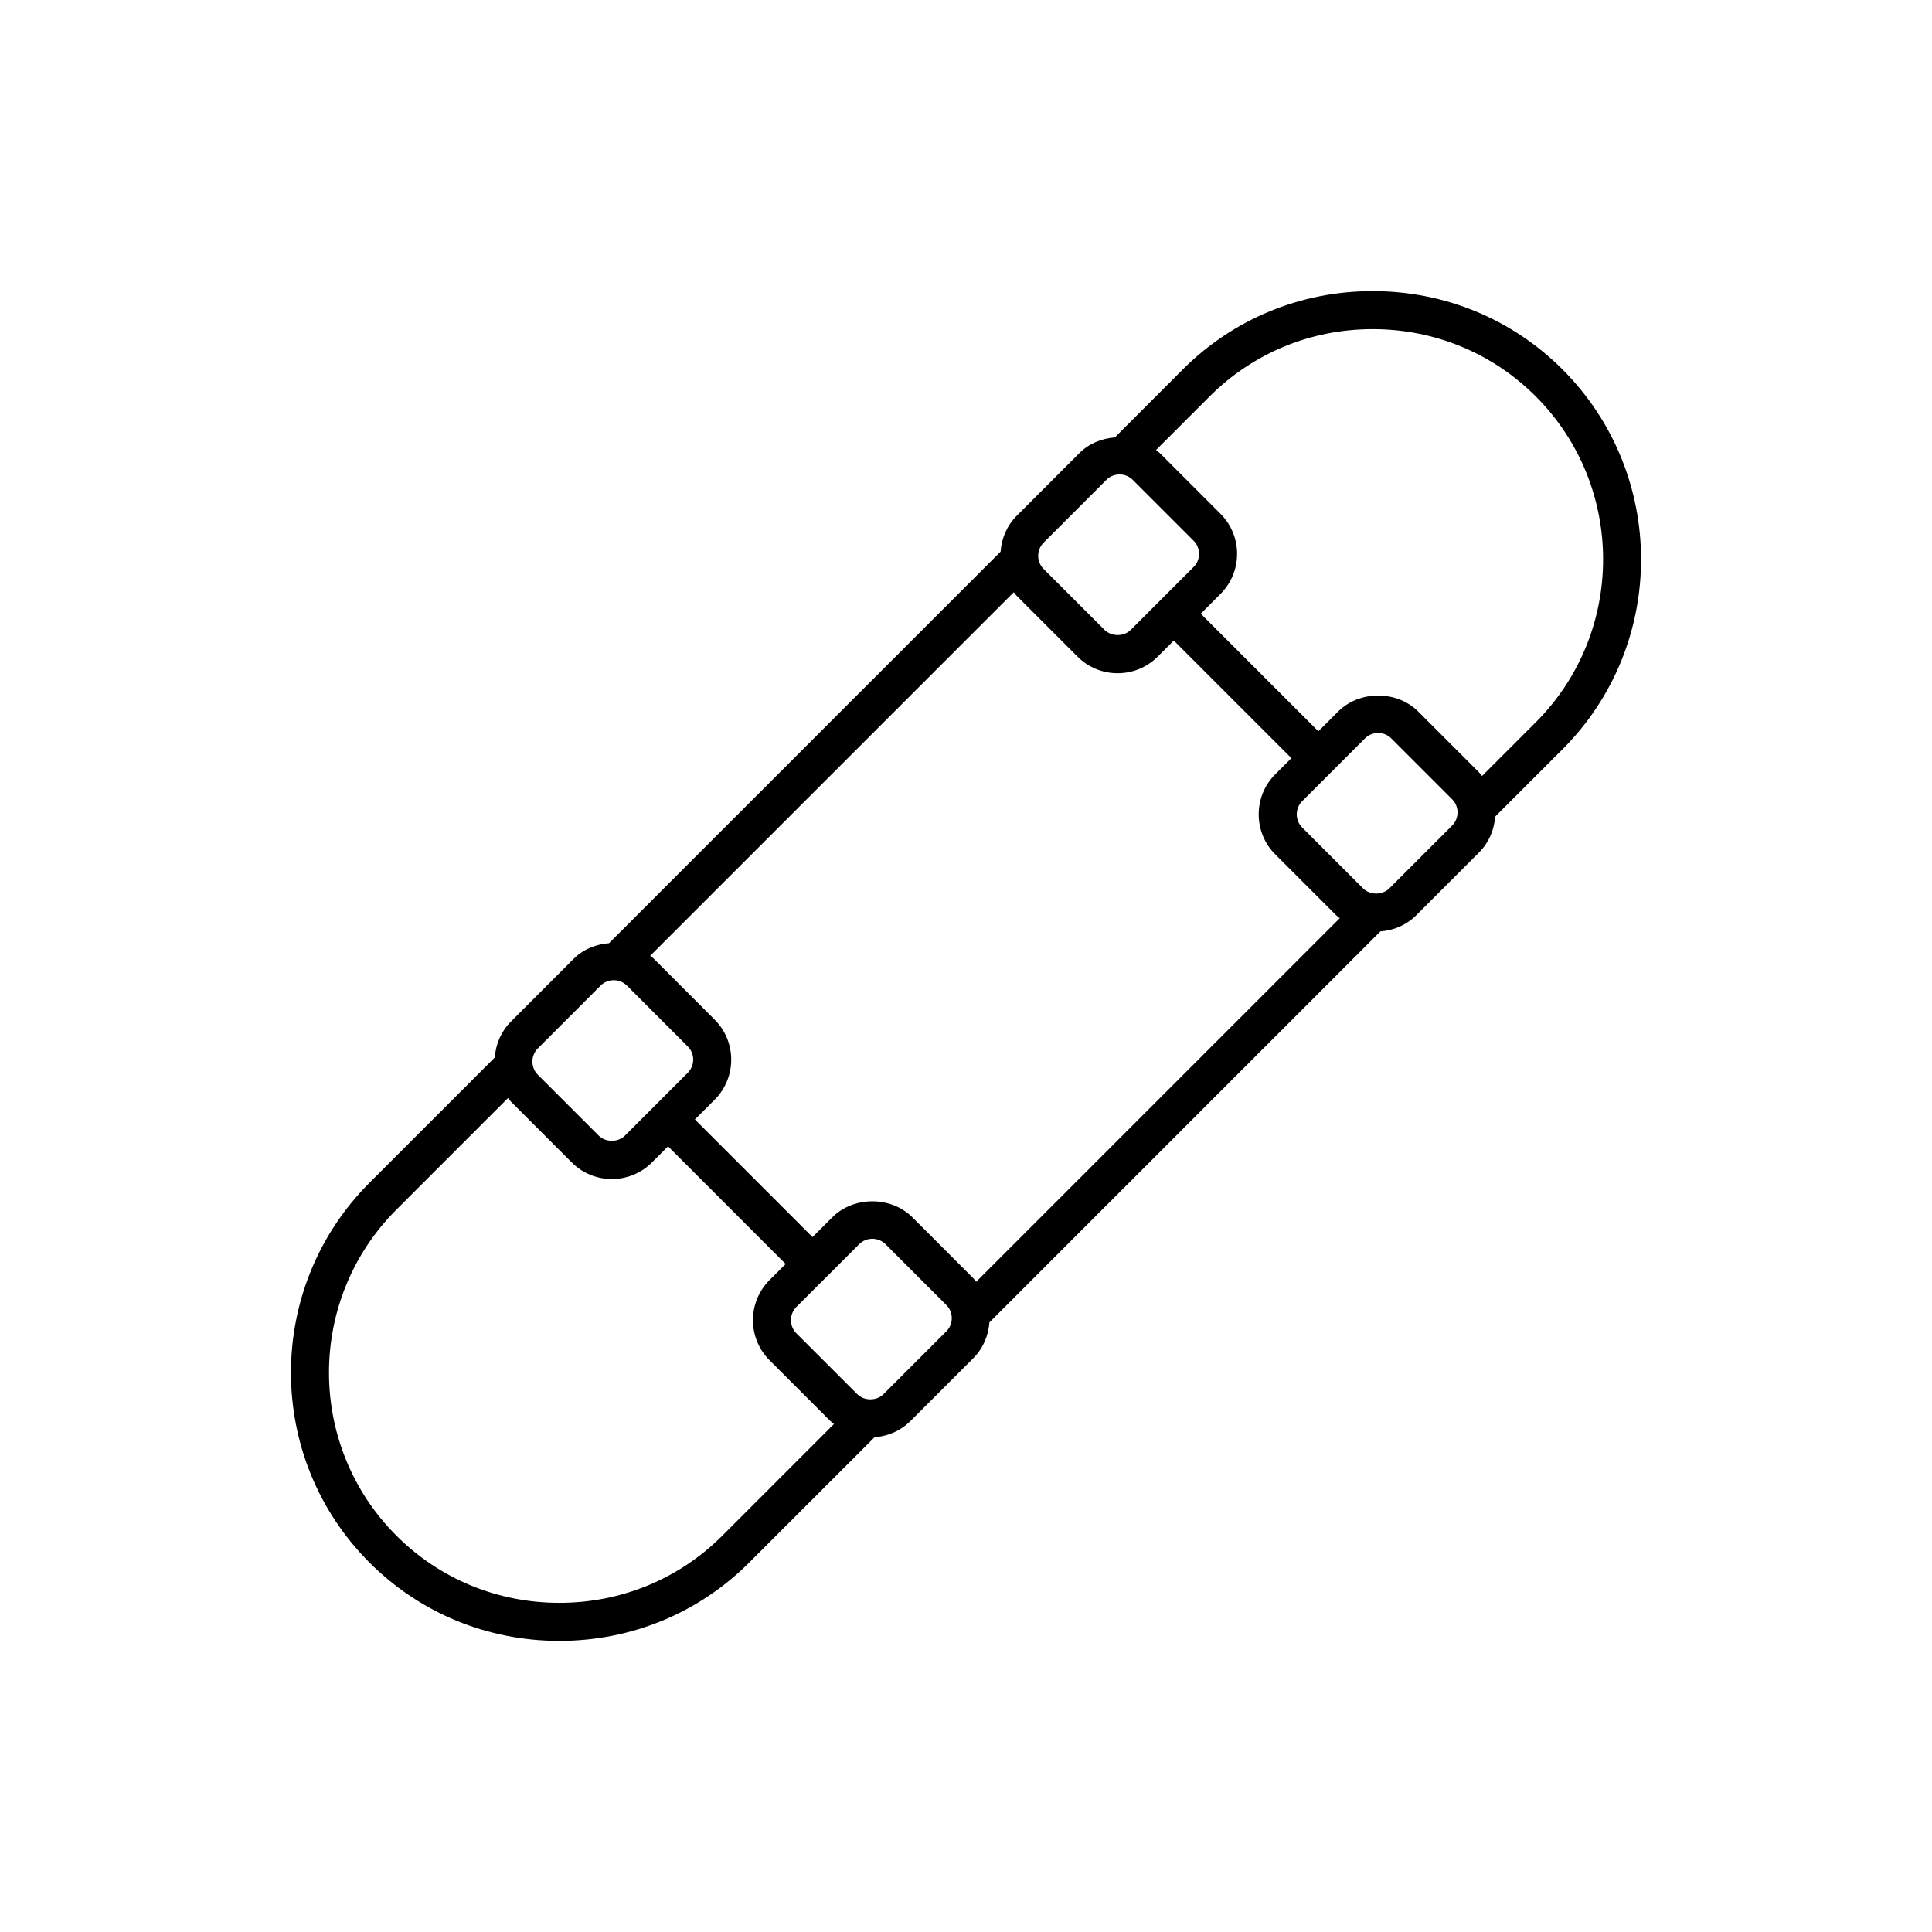 <?xml version="1.0" encoding="UTF-8"?>
<!-- Uploaded to: ICON Repo, www.svgrepo.com, Generator: ICON Repo Mixer Tools -->
<svg fill="#000000" width="800px" height="800px" version="1.1" viewBox="144 144 512 512" xmlns="http://www.w3.org/2000/svg">
 <path d="m558.09 241.91c-13.391-13.387-31.262-20.762-50.32-20.762-19.059 0-36.93 7.375-50.32 20.762l-17.996 18.008c-3.465 0.273-6.848 1.602-9.367 4.125l-16.641 16.637c-2.641 2.644-4.027 6.051-4.281 9.516l-103.76 103.76c-3.465 0.273-6.84 1.605-9.367 4.125l-16.629 16.637c-2.57 2.562-4.019 5.918-4.281 9.516l-33.211 33.215c-27.75 27.746-27.75 72.891 0 100.64 13.387 13.391 31.262 20.762 50.316 20.762 19.059 0 36.934-7.371 50.316-20.762l33.223-33.215c3.594-0.262 6.941-1.719 9.508-4.277l16.637-16.641c2.641-2.641 4.031-6.039 4.289-9.512l103.61-103.61c3.594-0.266 6.941-1.719 9.508-4.281l16.629-16.629c2.562-2.57 4.019-5.918 4.281-9.512l17.859-17.855c27.738-27.746 27.738-72.891-0.004-100.64zm-29.266 120.88-16.629 16.629c-1.848 1.848-5.141 1.848-6.984 0l-16.121-16.117c-0.926-0.926-1.438-2.168-1.438-3.492 0-1.324 0.516-2.562 1.438-3.488l16.637-16.637c0.926-0.926 2.168-1.438 3.488-1.438 1.328 0 2.57 0.516 3.492 1.438l16.117 16.125c0.926 0.922 1.438 2.156 1.438 3.481-0.004 1.332-0.512 2.574-1.438 3.5zm-46.855 7.637 16.121 16.117c0.301 0.301 0.645 0.523 0.957 0.789l-96.348 96.352c-0.273-0.316-0.488-0.66-0.785-0.961l-16.121-16.125c-5.656-5.652-15.574-5.648-21.227 0.004l-5.238 5.238-31.172-31.176 5.234-5.234c5.856-5.856 5.856-15.375 0-21.227l-16.117-16.125c-0.301-0.297-0.648-0.516-0.969-0.777l96.359-96.355c0.266 0.316 0.484 0.66 0.781 0.957l16.121 16.121c2.828 2.828 6.602 4.383 10.617 4.383s7.785-1.562 10.609-4.383l4.277-4.273 31.164 31.164-4.273 4.273c-2.832 2.832-4.387 6.606-4.387 10.617s1.562 7.793 4.394 10.621zm-126.92 119.93 16.641-16.629c0.926-0.926 2.168-1.438 3.488-1.438 1.32 0 2.562 0.516 3.488 1.43l16.121 16.121c1.926 1.93 1.926 5.059 0 6.977l-16.637 16.641c-1.848 1.844-5.129 1.848-6.977 0l-16.125-16.121c-1.918-1.926-1.918-5.055 0-6.981zm-68.516-68.52 16.629-16.641c0.926-0.926 2.168-1.43 3.492-1.43 1.324 0 2.57 0.508 3.492 1.43l16.117 16.125c1.93 1.918 1.926 5.047 0 6.977l-16.629 16.637c-1.848 1.848-5.133 1.848-6.984 0l-16.121-16.121c-0.926-0.926-1.438-2.168-1.438-3.488 0-1.316 0.516-2.559 1.441-3.488zm173.78-127.57-16.637 16.641c-1.848 1.848-5.133 1.848-6.984 0l-16.117-16.117c-1.93-1.93-1.93-5.062-0.004-6.988l16.637-16.637c0.926-0.926 2.168-1.43 3.492-1.43 1.324 0 2.562 0.508 3.488 1.43l16.121 16.121c1.93 1.93 1.926 5.062 0.004 6.981zm-124.88 256.69c-11.48 11.488-26.824 17.809-43.191 17.809s-31.711-6.324-43.191-17.809c-23.824-23.816-23.824-62.574 0-86.383l29.578-29.582c0.266 0.316 0.492 0.664 0.785 0.957l16.117 16.121c2.832 2.832 6.606 4.383 10.617 4.383s7.789-1.559 10.617-4.383l4.273-4.277 31.172 31.176-4.277 4.273c-5.856 5.856-5.856 15.383 0 21.23l16.125 16.121c0.297 0.297 0.641 0.523 0.953 0.785zm201.32-201.31c-0.273-0.316-0.492-0.66-0.789-0.957l-16.117-16.121c-5.656-5.656-15.578-5.656-21.23 0l-5.238 5.234-31.164-31.164 5.234-5.246c5.856-5.856 5.856-15.375 0-21.227l-16.121-16.121c-0.301-0.301-0.648-0.52-0.969-0.781l14.227-14.227c11.488-11.48 26.828-17.809 43.195-17.809 16.363 0 31.703 6.328 43.195 17.809 23.816 23.824 23.816 62.574 0 86.395z"/>
</svg>